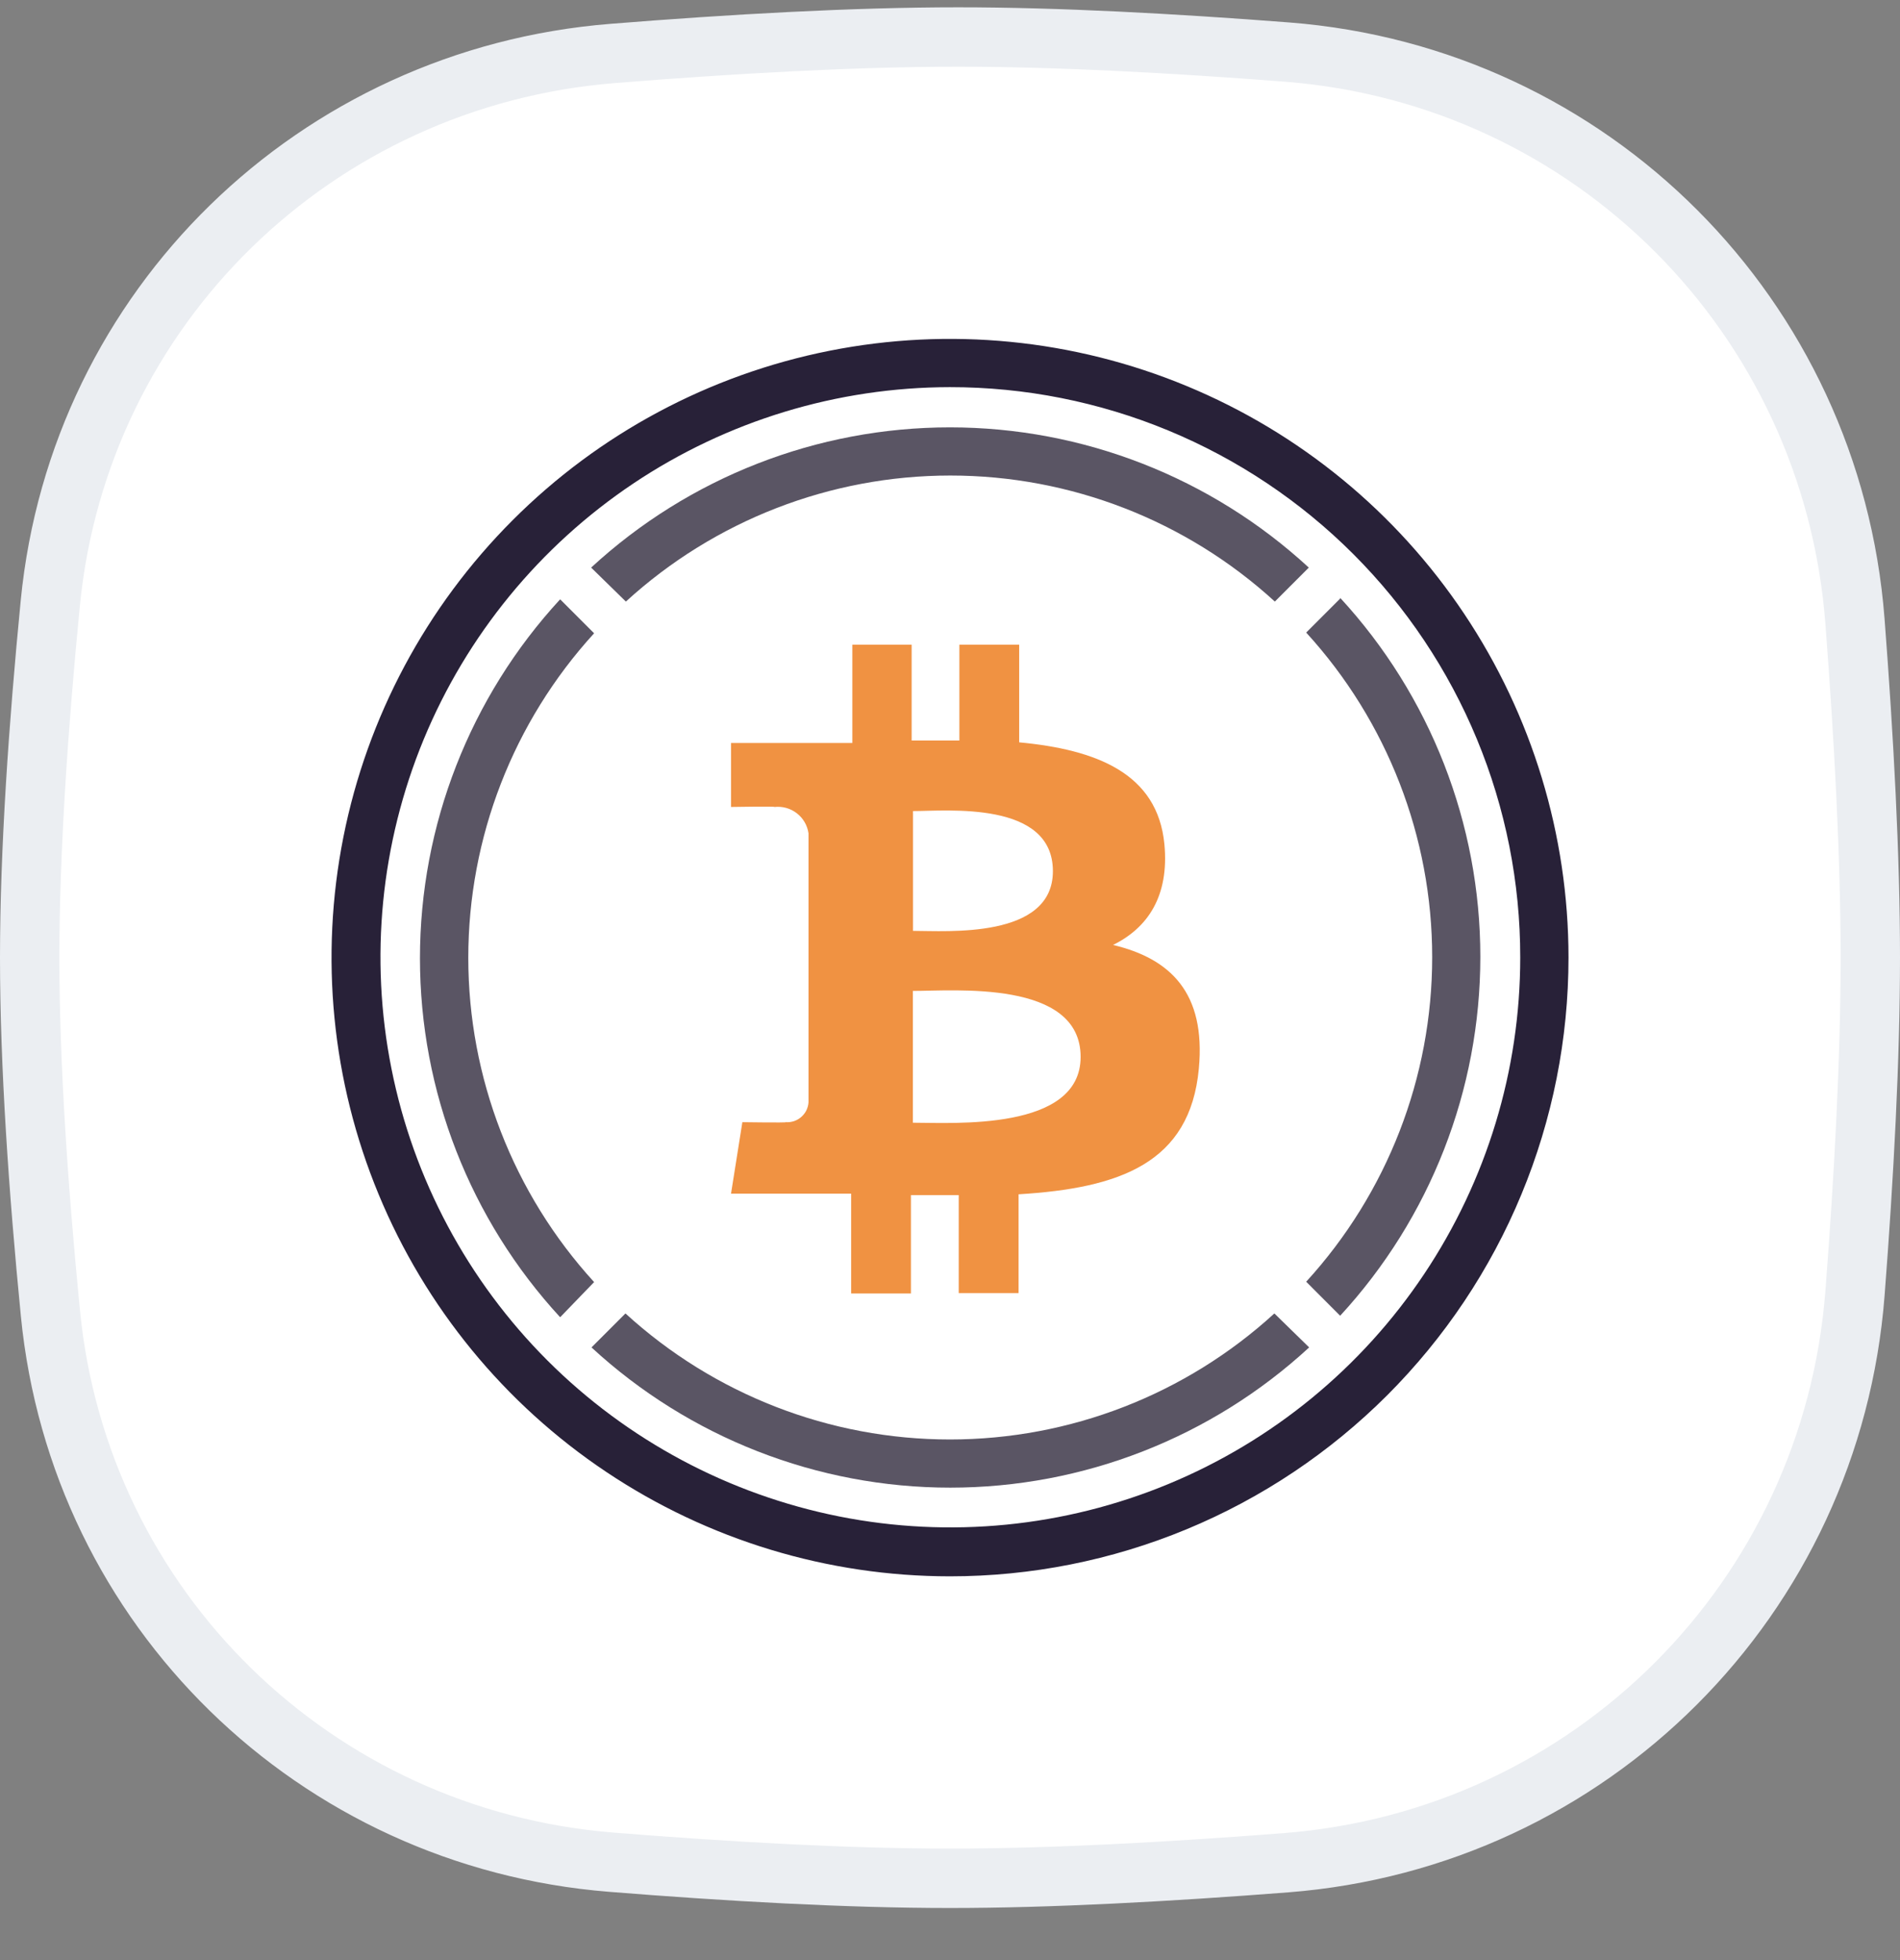 <svg width="32" height="33" viewBox="0 0 32 33" fill="none" xmlns="http://www.w3.org/2000/svg">
    <rect x="0" y="0" width="32" height="33" fill="#808080" stroke="none"/>
    <path d="M0.847 10.156C1.334 5.17 5.318 1.3 10.318 0.9C12.332 0.738 14.389 0.623 16.138 0.623C17.806 0.623 19.755 0.728 21.679 0.877C26.805 1.276 30.845 5.325 31.241 10.452C31.392 12.419 31.5 14.416 31.5 16.123C31.5 17.823 31.393 19.813 31.242 21.773C30.846 26.909 26.794 30.961 21.658 31.361C19.688 31.514 17.694 31.623 16 31.623C14.276 31.623 12.265 31.51 10.297 31.352C5.307 30.953 1.336 27.085 0.849 22.109C0.646 20.04 0.5 17.92 0.5 16.123C0.5 14.331 0.646 12.218 0.847 10.156Z"
          fill="white" stroke="#EBEEF2"/>
    <path d="M22.571 10.078L21.999 10.65C23.364 12.143 24.121 14.092 24.121 16.115C24.121 18.137 23.364 20.087 21.999 21.579L22.571 22.152C24.089 20.505 24.932 18.348 24.932 16.108C24.932 13.869 24.089 11.711 22.571 10.065V10.078Z"
          fill="#5A5564"/>
    <path d="M10.541 10.128C12.034 8.763 13.983 8.006 16.006 8.006C18.029 8.006 19.978 8.763 21.471 10.128L22.043 9.556C20.396 8.038 18.239 7.195 15.999 7.195C13.76 7.195 11.602 8.038 9.956 9.556L10.541 10.128Z"
          fill="#5A5564"/>
    <path d="M10.006 21.585C8.643 20.093 7.887 18.145 7.887 16.124C7.887 14.102 8.643 12.154 10.006 10.662L9.434 10.09C7.916 11.736 7.073 13.894 7.073 16.133C7.073 18.373 7.916 20.53 9.434 22.177L10.006 21.585Z"
          fill="#5A5564"/>
    <path d="M21.463 22.113C19.971 23.478 18.021 24.235 15.999 24.235C13.976 24.235 12.027 23.478 10.534 22.113L9.962 22.685C11.608 24.203 13.766 25.046 16.005 25.046C18.245 25.046 20.402 24.203 22.049 22.685L21.463 22.113Z"
          fill="#5A5564"/>
    <path d="M19.611 14.214C19.497 13.02 18.467 12.62 17.165 12.498V10.854H16.158V12.467C15.893 12.467 15.623 12.467 15.354 12.467V10.854H14.355V12.509H12.312V13.586C12.312 13.586 13.056 13.573 13.045 13.586C13.179 13.572 13.313 13.609 13.42 13.692C13.527 13.774 13.597 13.895 13.617 14.029V18.559C13.614 18.606 13.601 18.652 13.581 18.694C13.56 18.737 13.53 18.774 13.495 18.805C13.46 18.836 13.418 18.86 13.374 18.875C13.329 18.89 13.282 18.896 13.235 18.893C13.249 18.904 12.503 18.893 12.503 18.893L12.312 20.096H14.335V21.777H15.342V20.121H16.147V21.77H17.155V20.107C18.856 20.004 20.042 19.585 20.191 17.993C20.311 16.711 19.709 16.139 18.746 15.909C19.331 15.621 19.693 15.087 19.611 14.214ZM18.2 17.794C18.2 19.045 16.057 18.902 15.375 18.902V16.683C16.057 16.685 18.2 16.488 18.2 17.794ZM17.733 14.667C17.733 15.811 15.945 15.672 15.377 15.672V13.655C15.945 13.655 17.733 13.476 17.733 14.667Z"
          fill="#F09242"/>
    <path d="M15.998 26.539C13.938 26.538 11.925 25.927 10.212 24.782C8.499 23.638 7.165 22.011 6.377 20.108C5.588 18.204 5.382 16.11 5.784 14.09C6.186 12.069 7.178 10.214 8.635 8.757C10.091 7.3 11.947 6.308 13.968 5.906C15.988 5.504 18.082 5.71 19.986 6.499C21.889 7.287 23.516 8.622 24.66 10.334C25.805 12.047 26.416 14.06 26.417 16.12C26.417 17.489 26.148 18.844 25.624 20.108C25.101 21.372 24.333 22.52 23.366 23.488C22.398 24.455 21.25 25.223 19.986 25.746C18.721 26.27 17.367 26.539 15.998 26.539ZM15.998 6.518C14.101 6.52 12.246 7.084 10.668 8.139C9.091 9.195 7.862 10.694 7.136 12.448C6.411 14.202 6.222 16.131 6.593 17.992C6.964 19.854 7.878 21.563 9.22 22.905C10.563 24.247 12.273 25.16 14.134 25.531C15.995 25.901 17.925 25.711 19.678 24.985C21.432 24.259 22.931 23.029 23.985 21.451C25.04 19.873 25.604 18.018 25.604 16.12C25.605 14.859 25.357 13.61 24.874 12.444C24.392 11.279 23.684 10.22 22.792 9.328C21.9 8.436 20.84 7.729 19.675 7.247C18.509 6.765 17.26 6.517 15.998 6.518Z"
          fill="#282138"/>
</svg>
